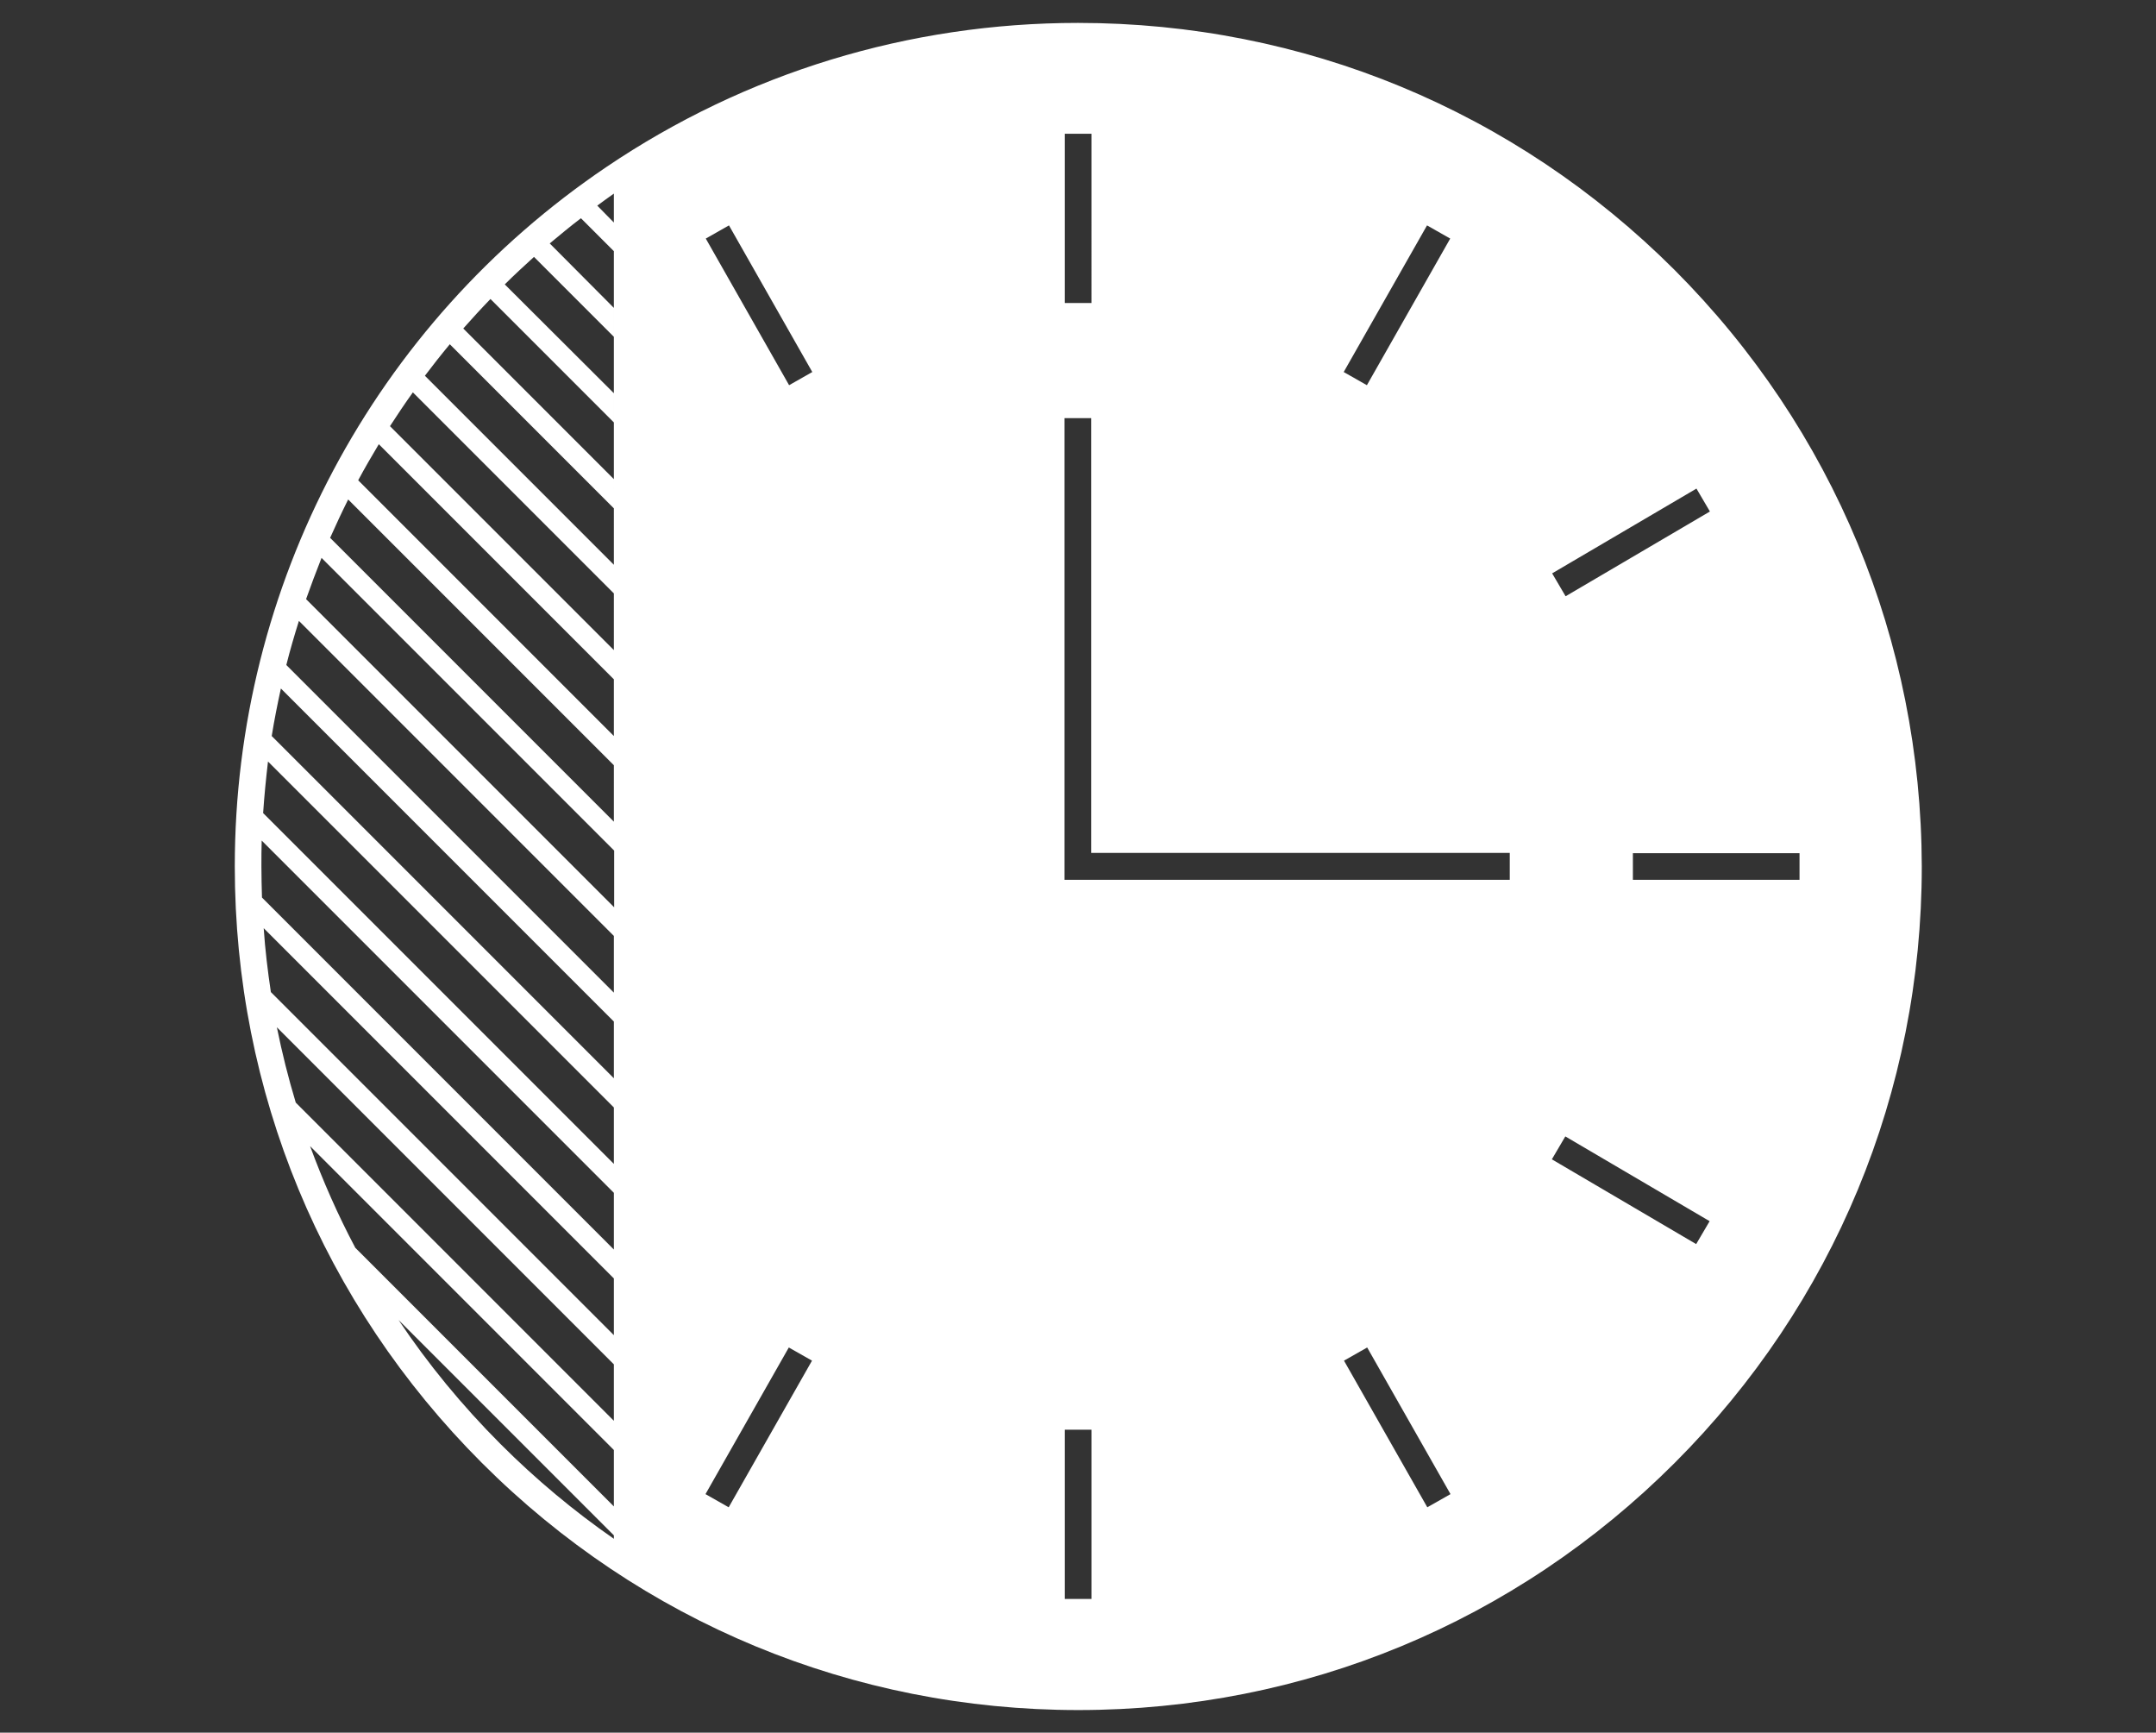 <?xml version="1.0" encoding="utf-8"?>
<!-- Generator: Adobe Illustrator 24.1.2, SVG Export Plug-In . SVG Version: 6.00 Build 0)  -->
<svg version="1.1" id="Lager_1" xmlns="http://www.w3.org/2000/svg" xmlns:xlink="http://www.w3.org/1999/xlink" x="0px" y="0px"
	 viewBox="0 0 753 605" style="enable-background:new 0 0 753 605;" xml:space="preserve">
<rect x="0" y="0" width="753" height="605" fill="#333333" stroke="none"/>
<style type="text/css">
	.st0{fill:#FFFFFF;}
</style>
<path class="st0" d="M584.8,94.2C529.1,38.6,455.2,8,376.5,8c-59,0-116,17.4-164.7,50.3C130.5,113.2,82,204.5,82,302.5
	c0,78.7,30.6,152.6,86.3,208.3c55.6,55.6,129.6,86.3,208.3,86.3s152.6-30.6,208.3-86.3c55.6-55.6,86.3-129.6,86.3-208.3
	C671,223.8,640.4,149.9,584.8,94.2z M214.4,257l-89.3-89.3c2.3-4.3,4.7-8.4,7.2-12.6l82.1,82.1l0-10.2l-78.2-78.2
	c2.6-4,5.2-7.9,8-11.8l70.2,70.2l0-10l-66-66c2.8-3.7,5.7-7.4,8.7-11l57.3,57.3l0-10.2l-52.6-52.6c3.1-3.5,6.2-6.9,9.5-10.3
	l43.1,43.1v-10.2l-38.1-38c3.3-3.3,6.7-6.4,10.2-9.6l27.9,27.9v-10.1L192,85c3.6-3,7.2-6,10.9-8.8l11.5,11.5v-10l-5.8-5.9
	c1.9-1.4,3.8-2.8,5.8-4.2 M139.2,460.9l75.2,75.2c0,0,0,0.4,0,1.2c-14-9.7-27.3-20.8-39.6-33.1C161.4,490.8,149.5,476.3,139.2,460.9
	z M124.1,435.7c-6.1-11.5-11.3-23.3-15.8-35.5l106.1,106.1V526L124.1,435.7z M103.3,385c-2.6-8.6-4.8-17.4-6.6-26.3l117.7,117.7
	v19.7L103.3,385z M94.6,346.4c-1.1-7.4-2-14.8-2.5-22.3l122.3,122.3v19.8L94.6,346.4z M91.5,313.4c-0.1-3.6-0.2-7.2-0.2-10.9
	c0-3,0-6,0.1-9l123,123v19.8L91.5,313.4z M91.9,283.9c0.4-6,1-12,1.7-18l120.8,120.8l0,19.7L91.9,283.9z M94.9,257
	c0.9-5.6,2-11.1,3.2-16.6l116.3,116.3v19.8L94.9,257z M100,232.2c1.3-5.2,2.8-10.3,4.4-15.4l110,110l0,19.8L100,232.2z M106.9,209.2
	c1.7-4.8,3.5-9.6,5.4-14.4L214.5,297l0,19.8L106.9,209.2z M214.4,286.9l-99.1-99.1c2-4.5,4.1-9,6.3-13.4l92.8,92.8 M381.2,105.8
	h-9.3V46.7h9.3V105.8z M275.6,134.5l-29.1-51.2l8.1-4.6l29.1,51.2L275.6,134.5z M254.5,526.3l-8.1-4.6l29.1-51.2l8.1,4.6
	L254.5,526.3z M381.2,558.3h-9.3v-59.1h9.3V558.3z M498.5,526.3l-29.1-51.2l8.1-4.6l29.1,51.2L498.5,526.3z M592.4,434.4L542,404.8
	l4.7-8l50.4,29.6L592.4,434.4z M628.5,307.2h-58.2v-9.3h58.2V307.2z M546.8,208.2l-4.7-8l50.4-29.6l4.7,8L546.8,208.2z M477.4,134.5
	l-8.1-4.6l29.1-51.2l8.1,4.6L477.4,134.5z M527.4,307.2H371.8V146h9.3v151.8h146.2V307.2z"/>
<g id="Lager_2_1_">
</g>
</svg>
